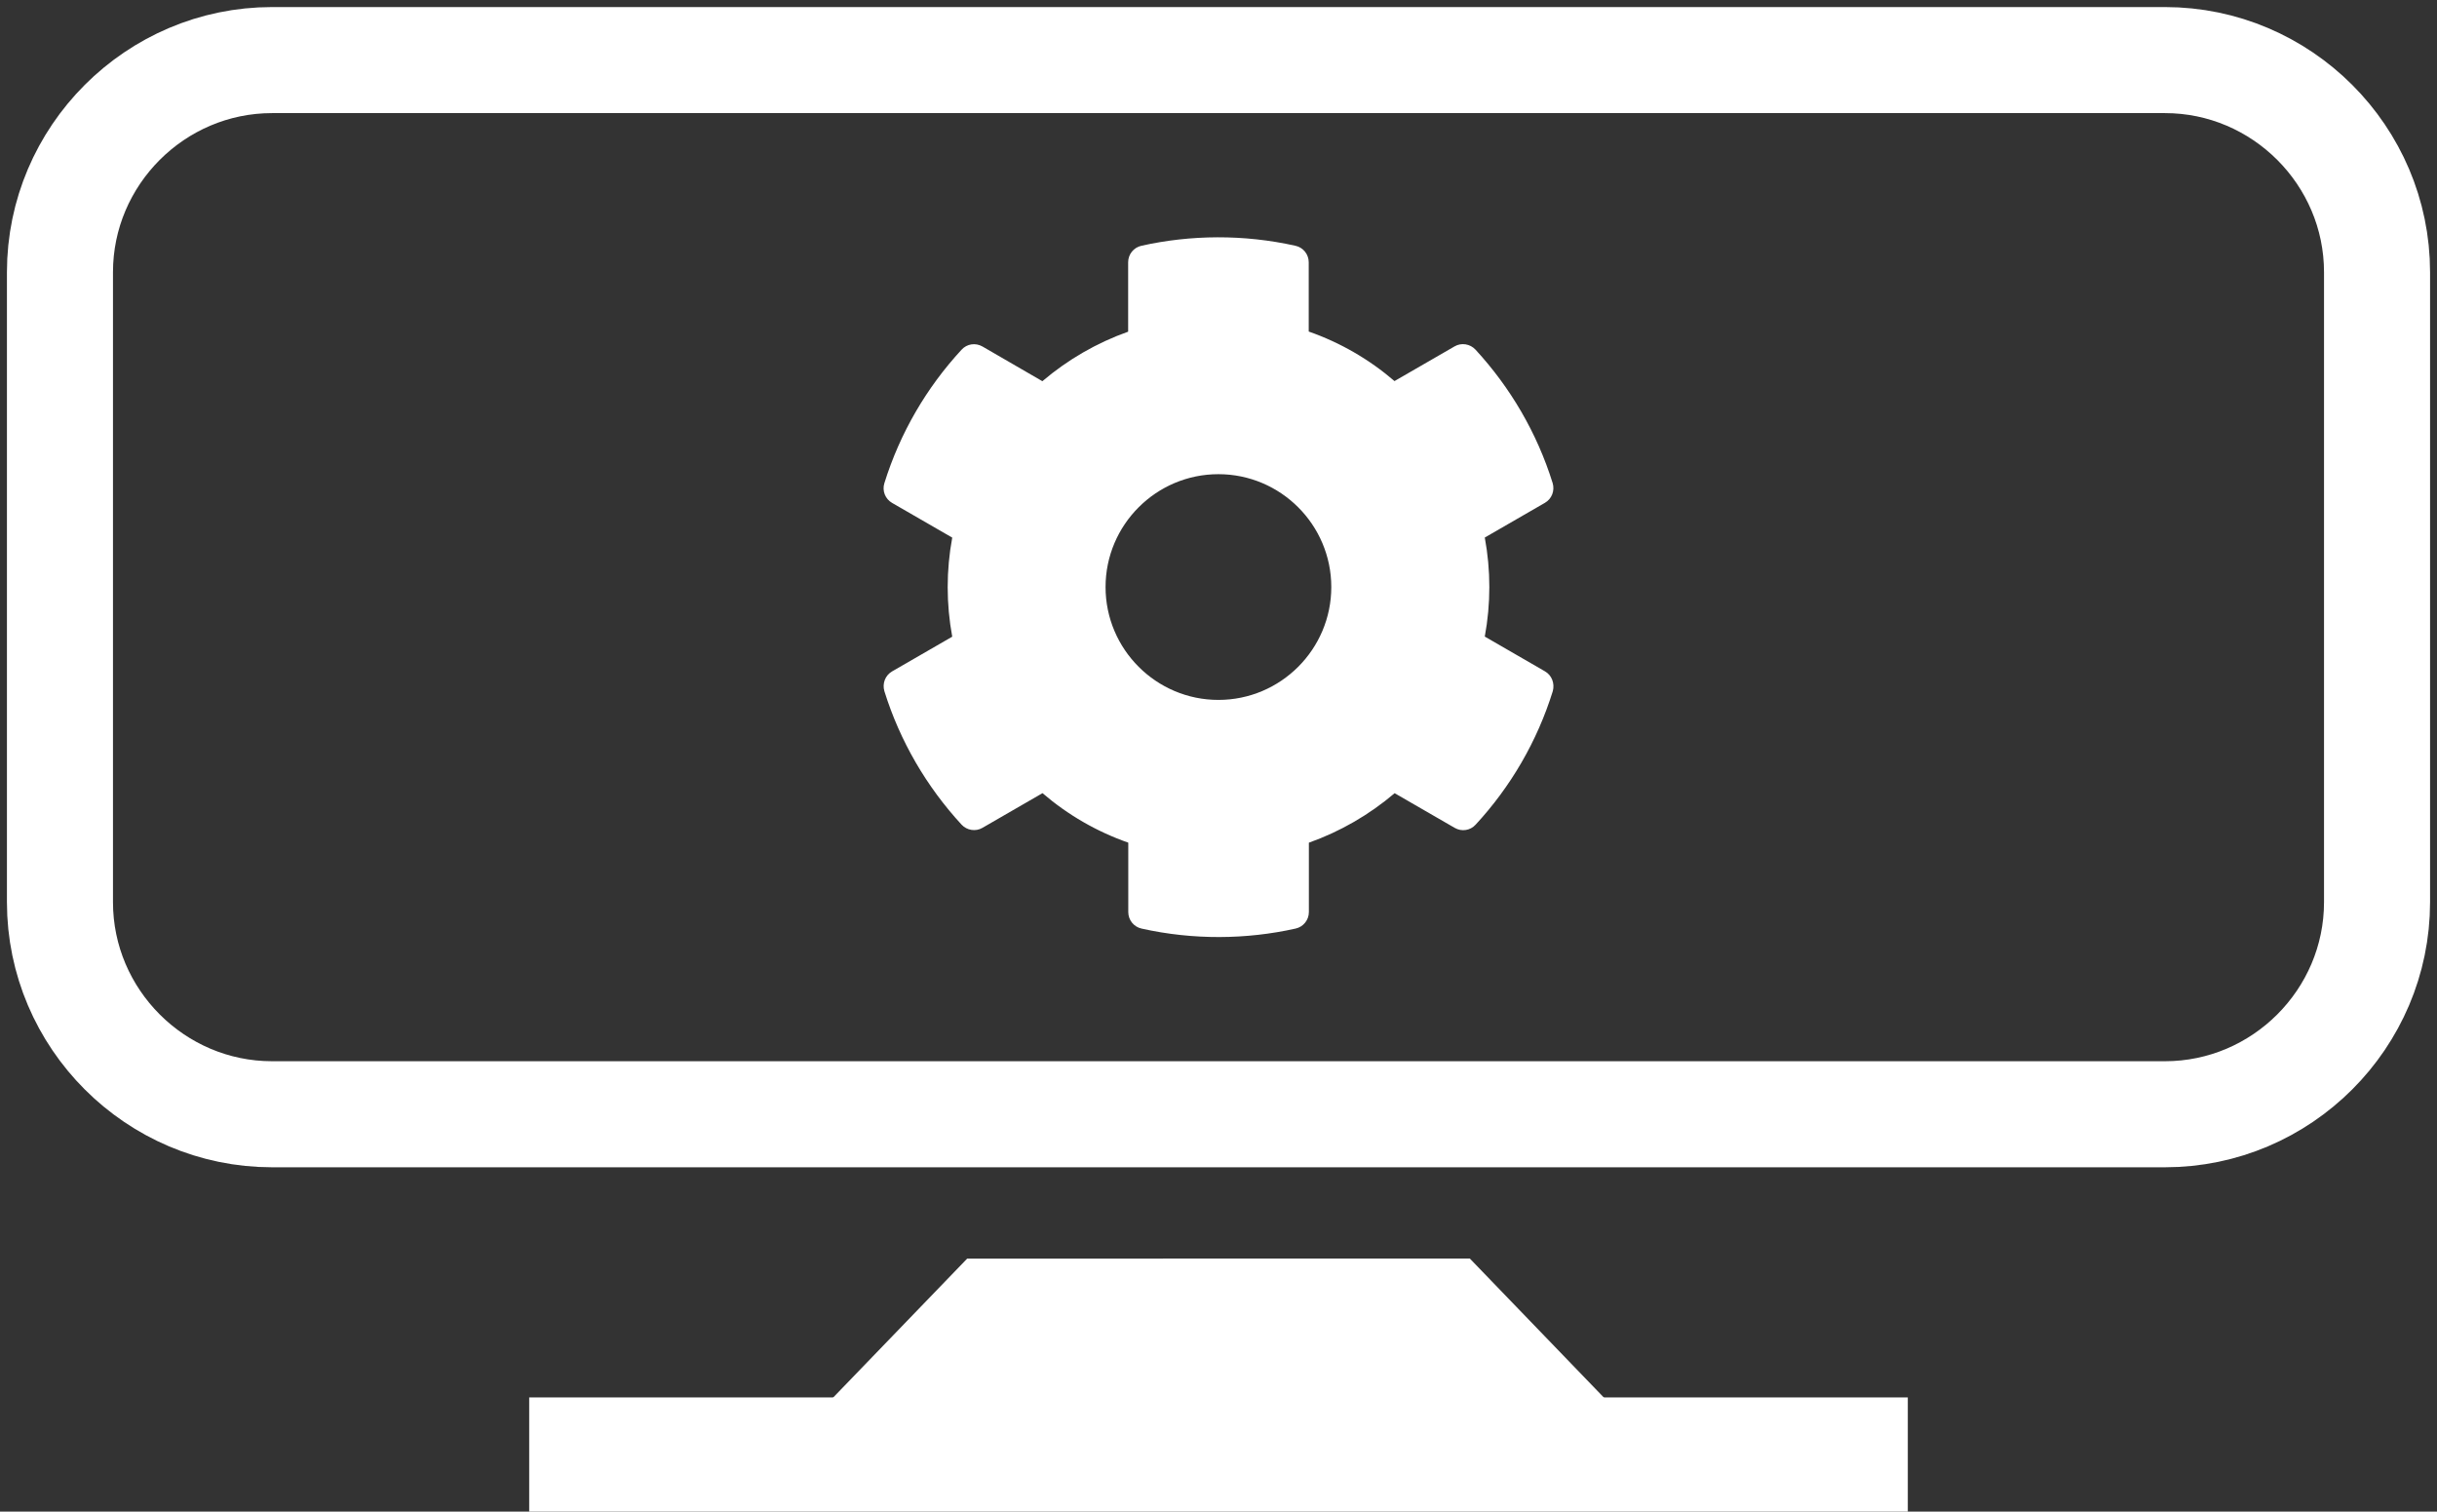 <?xml version="1.0" encoding="utf-8"?>
<!-- Generator: Adobe Illustrator 16.0.3, SVG Export Plug-In . SVG Version: 6.00 Build 0)  -->
<!DOCTYPE svg PUBLIC "-//W3C//DTD SVG 1.1//EN" "http://www.w3.org/Graphics/SVG/1.1/DTD/svg11.dtd">
<svg version="1.1" id="Layer_1" xmlns="http://www.w3.org/2000/svg" xmlns:xlink="http://www.w3.org/1999/xlink" x="0px" y="0px"
	 width="114.902px" height="71.268px" viewBox="0 0 114.902 71.268" enable-background="new 0 0 114.902 71.268"
	 xml:space="preserve">
<rect x="0" y="0" width="114.902" height="71.268" fill="#333333" stroke="none"/>
<g>
	<polygon fill="#FFFFFF" points="59.94,66.837 60.072,59.337 45.603,59.337 38.367,66.837 38.367,70.045 59.94,70.045 	"/>
	<polygon fill="#FFFFFF" points="54.962,66.837 54.83,59.336 69.301,59.336 76.535,66.837 76.535,70.044 54.962,70.044 	"/>
</g>
<g>
	<g>
		<path fill="none" stroke="#FFFFFF" stroke-width="5" stroke-miterlimit="10" d="M112.075,42.533c0,5.5-4.5,10-10,10H12.827
			c-5.5,0-10-4.5-10-10v-29.7c0-5.5,4.5-10,10-10h89.248c5.5,0,10,4.5,10,10V42.533z"/>
	</g>
</g>
<rect x="24.951" y="65.884" fill="#FFFFFF" width="65" height="5.384"/>
<path fill="#FFFFFF" d="M72.84,31.649l-2.834-1.637c0.286-1.543,0.286-3.126,0-4.669l2.834-1.636
	c0.326-0.187,0.473-0.572,0.366-0.932c-0.738-2.368-1.996-4.51-3.639-6.292c-0.253-0.272-0.665-0.339-0.984-0.153l-2.834,1.636
	c-1.19-1.024-2.561-1.816-4.044-2.335v-3.266c0-0.373-0.26-0.699-0.626-0.778c-2.44-0.545-4.942-0.519-7.263,0
	c-0.366,0.08-0.625,0.406-0.625,0.778v3.272c-1.477,0.525-2.847,1.317-4.044,2.335l-2.827-1.637
	c-0.326-0.186-0.732-0.126-0.984,0.153c-1.643,1.776-2.9,3.918-3.639,6.292c-0.113,0.359,0.04,0.745,0.366,0.931l2.834,1.636
	c-0.286,1.543-0.286,3.127,0,4.67l-2.834,1.636c-0.326,0.187-0.472,0.572-0.366,0.932c0.738,2.368,1.996,4.51,3.639,6.293
	c0.252,0.272,0.665,0.339,0.984,0.152l2.833-1.636c1.191,1.024,2.561,1.815,4.044,2.334v3.273c0,0.372,0.259,0.698,0.625,0.778
	c2.441,0.545,4.942,0.519,7.264,0c0.366-0.08,0.626-0.406,0.626-0.778V39.73c1.477-0.525,2.847-1.316,4.044-2.334l2.834,1.636
	c0.325,0.187,0.731,0.127,0.984-0.152c1.643-1.776,2.899-3.918,3.638-6.293C73.312,32.22,73.166,31.834,72.84,31.649z
	 M57.447,32.998c-2.933,0-5.321-2.388-5.321-5.321c0-2.933,2.388-5.321,5.321-5.321c2.934,0,5.322,2.388,5.322,5.321
	C62.769,30.611,60.381,32.998,57.447,32.998z"/>
</svg>
